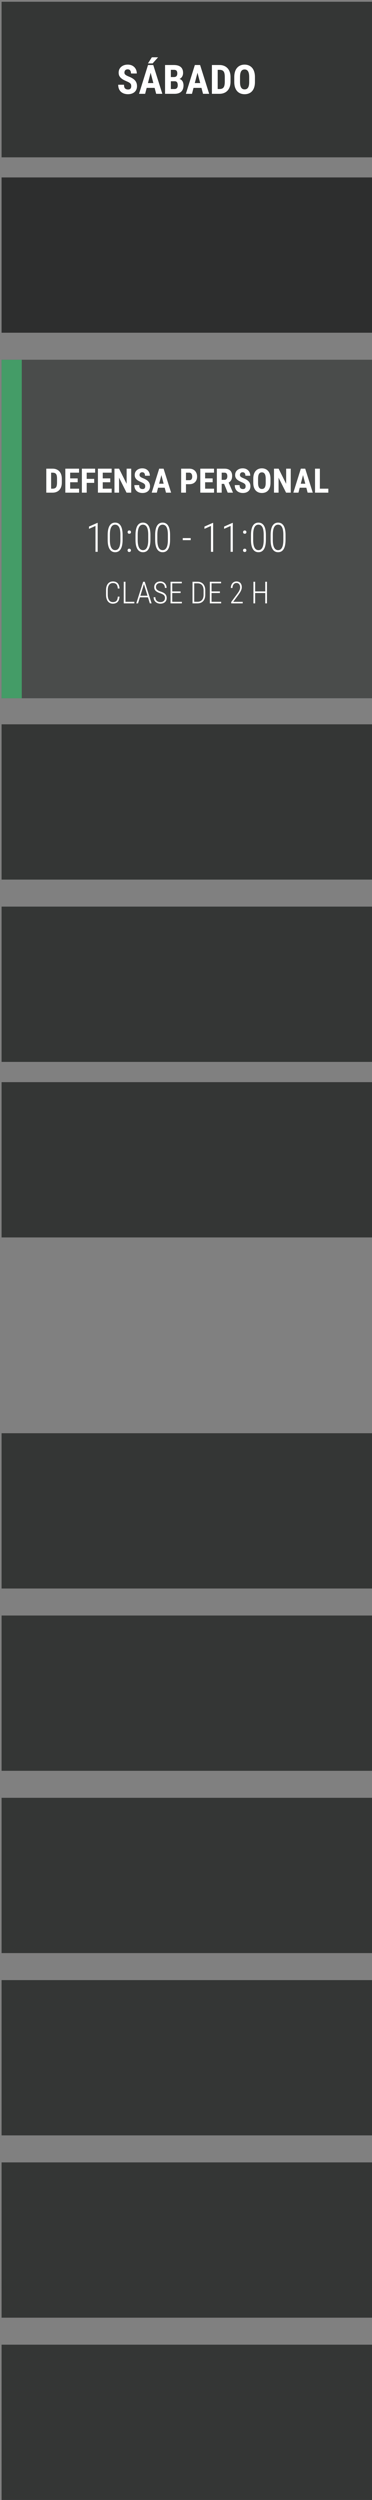 <svg width="196" height="1314" viewBox="0 0 196 1314" fill="none" xmlns="http://www.w3.org/2000/svg">
<rect x="0" y="0" width="196" height="1314" fill="#808080" stroke="none"/>
<rect width="195.171" height="81.777" transform="translate(0.829 0.92)" fill="#343635"/>
<path d="M69.149 45.327C69.149 45.056 69.125 44.81 69.076 44.589C69.028 44.367 68.924 44.163 68.765 43.975C68.612 43.788 68.387 43.601 68.089 43.414C67.798 43.227 67.416 43.033 66.945 42.832C66.384 42.596 65.84 42.347 65.313 42.083C64.786 41.813 64.311 41.501 63.889 41.148C63.466 40.794 63.13 40.378 62.88 39.9C62.638 39.415 62.517 38.846 62.517 38.195C62.517 37.557 62.631 36.979 62.859 36.459C63.095 35.939 63.428 35.495 63.858 35.128C64.287 34.754 64.79 34.466 65.365 34.265C65.947 34.064 66.595 33.964 67.309 33.964C68.279 33.964 69.118 34.165 69.825 34.567C70.539 34.969 71.09 35.52 71.478 36.22C71.873 36.92 72.071 37.724 72.071 38.632H69.035C69.035 38.202 68.972 37.824 68.848 37.498C68.73 37.166 68.539 36.906 68.276 36.719C68.013 36.532 67.673 36.438 67.257 36.438C66.869 36.438 66.547 36.518 66.29 36.677C66.041 36.83 65.854 37.041 65.729 37.311C65.611 37.575 65.552 37.873 65.552 38.205C65.552 38.455 65.611 38.68 65.729 38.881C65.854 39.075 66.023 39.252 66.238 39.411C66.453 39.564 66.706 39.713 66.997 39.858C67.295 40.004 67.621 40.146 67.975 40.285C68.661 40.555 69.267 40.853 69.794 41.179C70.32 41.498 70.761 41.858 71.114 42.26C71.468 42.655 71.734 43.102 71.915 43.601C72.095 44.1 72.185 44.668 72.185 45.306C72.185 45.937 72.074 46.512 71.852 47.032C71.637 47.545 71.322 47.988 70.906 48.362C70.49 48.73 69.988 49.014 69.399 49.215C68.817 49.416 68.165 49.517 67.444 49.517C66.744 49.517 66.082 49.419 65.459 49.225C64.835 49.024 64.284 48.723 63.806 48.321C63.334 47.912 62.964 47.396 62.693 46.772C62.423 46.141 62.288 45.396 62.288 44.537H65.334C65.334 44.994 65.379 45.386 65.469 45.712C65.559 46.03 65.698 46.287 65.885 46.481C66.072 46.668 66.301 46.81 66.571 46.907C66.848 46.997 67.164 47.042 67.517 47.042C67.919 47.042 68.238 46.966 68.474 46.813C68.716 46.661 68.889 46.457 68.993 46.2C69.097 45.944 69.149 45.653 69.149 45.327ZM79.722 36.875L76.468 49.309H73.256L77.986 34.172H79.993L79.722 36.875ZM82.29 49.309L79.015 36.875L78.714 34.172H80.751L85.523 49.309H82.29ZM82.404 43.663V46.19H75.574V43.663H82.404ZM77.965 33.33L80.003 30.117H83.278L80.408 33.33H77.965ZM92.073 42.707H88.975L88.964 40.503H91.605C92.021 40.503 92.361 40.434 92.624 40.295C92.894 40.15 93.092 39.938 93.216 39.661C93.348 39.377 93.414 39.034 93.414 38.632C93.414 38.167 93.355 37.797 93.237 37.519C93.119 37.235 92.929 37.027 92.665 36.895C92.402 36.764 92.059 36.698 91.636 36.698H90.014V49.309H86.968V34.172H91.636C92.392 34.172 93.067 34.255 93.663 34.421C94.26 34.588 94.766 34.84 95.181 35.18C95.597 35.52 95.912 35.95 96.127 36.469C96.349 36.989 96.46 37.602 96.46 38.309C96.46 38.933 96.335 39.508 96.086 40.035C95.836 40.562 95.445 40.992 94.911 41.324C94.384 41.657 93.695 41.844 92.842 41.886L92.073 42.707ZM91.969 49.309H88.112L89.328 46.793H91.969C92.371 46.793 92.697 46.706 92.946 46.533C93.196 46.359 93.376 46.127 93.487 45.836C93.598 45.538 93.653 45.199 93.653 44.817C93.653 44.388 93.601 44.014 93.497 43.695C93.4 43.376 93.237 43.133 93.008 42.967C92.78 42.794 92.471 42.707 92.083 42.707H89.463L89.484 40.503H92.665L93.383 41.376C94.194 41.349 94.842 41.505 95.327 41.844C95.812 42.177 96.159 42.613 96.367 43.154C96.581 43.688 96.689 44.256 96.689 44.859C96.689 45.829 96.505 46.647 96.138 47.312C95.777 47.971 95.247 48.47 94.547 48.81C93.847 49.142 92.988 49.309 91.969 49.309ZM104.403 36.875L101.149 49.309H97.936L102.667 34.172H104.673L104.403 36.875ZM106.971 49.309L103.696 36.875L103.394 34.172H105.432L110.204 49.309H106.971ZM107.085 43.663V46.19H100.255V43.663H107.085ZM115.599 49.309H112.928L112.948 46.793H115.599C116.334 46.793 116.906 46.661 117.315 46.398C117.724 46.134 118.011 45.718 118.178 45.15C118.351 44.582 118.438 43.837 118.438 42.915V40.555C118.438 39.855 118.393 39.262 118.302 38.777C118.212 38.285 118.06 37.89 117.845 37.592C117.63 37.287 117.343 37.062 116.982 36.916C116.622 36.771 116.175 36.698 115.641 36.698H112.876V34.172H115.641C116.514 34.172 117.308 34.314 118.022 34.598C118.736 34.882 119.349 35.298 119.862 35.846C120.375 36.386 120.77 37.055 121.047 37.852C121.324 38.649 121.463 39.557 121.463 40.576V42.915C121.463 43.941 121.324 44.849 121.047 45.639C120.77 46.429 120.375 47.098 119.862 47.645C119.356 48.186 118.743 48.598 118.022 48.882C117.301 49.166 116.494 49.309 115.599 49.309ZM114.695 34.172V49.309H111.649V34.172H114.695ZM134.323 40.565V43.092C134.323 44.159 134.191 45.095 133.928 45.899C133.672 46.696 133.304 47.364 132.826 47.905C132.355 48.439 131.783 48.841 131.111 49.111C130.445 49.381 129.707 49.517 128.896 49.517C128.085 49.517 127.344 49.381 126.671 49.111C126.006 48.841 125.431 48.439 124.946 47.905C124.467 47.364 124.097 46.696 123.833 45.899C123.57 45.095 123.438 44.159 123.438 43.092V40.565C123.438 39.47 123.566 38.514 123.823 37.696C124.079 36.871 124.45 36.185 124.935 35.638C125.42 35.083 125.996 34.667 126.661 34.39C127.326 34.106 128.065 33.964 128.875 33.964C129.686 33.964 130.424 34.106 131.09 34.39C131.755 34.667 132.33 35.083 132.816 35.638C133.301 36.185 133.672 36.871 133.928 37.696C134.191 38.514 134.323 39.47 134.323 40.565ZM131.298 43.092V40.545C131.298 39.824 131.246 39.21 131.142 38.705C131.038 38.192 130.882 37.772 130.674 37.447C130.466 37.121 130.213 36.882 129.915 36.729C129.617 36.577 129.27 36.501 128.875 36.501C128.48 36.501 128.13 36.577 127.825 36.729C127.527 36.882 127.274 37.121 127.066 37.447C126.865 37.772 126.713 38.192 126.609 38.705C126.512 39.21 126.464 39.824 126.464 40.545V43.092C126.464 43.785 126.515 44.377 126.619 44.869C126.723 45.361 126.879 45.764 127.087 46.075C127.295 46.387 127.548 46.619 127.846 46.772C128.151 46.917 128.501 46.99 128.896 46.99C129.284 46.99 129.627 46.917 129.925 46.772C130.23 46.619 130.483 46.387 130.684 46.075C130.885 45.764 131.038 45.361 131.142 44.869C131.246 44.377 131.298 43.785 131.298 43.092Z" fill="white"/>
<rect width="195.171" height="177.926" transform="translate(0.828 189.074)" fill="#4A4C4B"/>
<path d="M27.685 258.94H25.459L25.476 256.843H27.685C28.297 256.843 28.774 256.734 29.115 256.514C29.456 256.295 29.695 255.948 29.834 255.475C29.978 255.001 30.05 254.38 30.05 253.612V251.645C30.05 251.062 30.013 250.568 29.938 250.164C29.863 249.754 29.736 249.425 29.556 249.176C29.378 248.922 29.138 248.734 28.837 248.613C28.537 248.492 28.165 248.431 27.72 248.431H25.415V246.326H27.72C28.448 246.326 29.109 246.444 29.704 246.681C30.299 246.918 30.81 247.264 31.237 247.721C31.665 248.171 31.994 248.729 32.225 249.393C32.456 250.057 32.571 250.814 32.571 251.663V253.612C32.571 254.467 32.456 255.223 32.225 255.882C31.994 256.54 31.665 257.098 31.237 257.554C30.816 258.004 30.305 258.348 29.704 258.585C29.103 258.822 28.43 258.94 27.685 258.94ZM26.931 246.326V258.94H24.393V246.326H26.931ZM41.659 256.843V258.94H36.175V256.843H41.659ZM36.964 246.326V258.94H34.425V246.326H36.964ZM40.923 251.437V253.473H36.175V251.437H40.923ZM41.642 246.326V248.431H36.175V246.326H41.642ZM45.679 246.326V258.94H43.141V246.326H45.679ZM49.63 251.689V253.785H45.038V251.689H49.63ZM50.115 246.326V248.431H45.038V246.326H50.115ZM58.831 256.843V258.94H53.346V256.843H58.831ZM54.135 246.326V258.94H51.596V246.326H54.135ZM58.094 251.437V253.473H53.346V251.437H58.094ZM58.813 246.326V248.431H53.346V246.326H58.813ZM69.131 246.326V258.94H66.68L62.72 251.047V258.94H60.312V246.326H62.729L66.723 254.305V246.326H69.131ZM76.513 255.622C76.513 255.397 76.493 255.192 76.452 255.007C76.412 254.822 76.325 254.652 76.192 254.496C76.065 254.34 75.877 254.184 75.629 254.028C75.386 253.872 75.069 253.71 74.676 253.543C74.208 253.346 73.755 253.138 73.316 252.919C72.877 252.694 72.481 252.434 72.129 252.139C71.777 251.845 71.497 251.498 71.289 251.099C71.087 250.695 70.985 250.222 70.985 249.679C70.985 249.147 71.081 248.665 71.271 248.232C71.468 247.799 71.745 247.429 72.103 247.123C72.461 246.811 72.88 246.571 73.359 246.404C73.844 246.236 74.384 246.153 74.979 246.153C75.788 246.153 76.487 246.32 77.076 246.655C77.671 246.99 78.13 247.449 78.453 248.033C78.783 248.616 78.947 249.286 78.947 250.043H76.417C76.417 249.684 76.365 249.37 76.261 249.098C76.163 248.821 76.004 248.604 75.785 248.448C75.566 248.292 75.282 248.215 74.936 248.215C74.612 248.215 74.344 248.281 74.13 248.414C73.922 248.541 73.766 248.717 73.662 248.942C73.564 249.162 73.515 249.41 73.515 249.687C73.515 249.895 73.564 250.083 73.662 250.25C73.766 250.412 73.908 250.559 74.087 250.692C74.266 250.819 74.477 250.944 74.719 251.065C74.968 251.186 75.239 251.305 75.534 251.42C76.106 251.645 76.611 251.894 77.05 252.165C77.489 252.431 77.856 252.731 78.15 253.066C78.445 253.395 78.667 253.768 78.817 254.184C78.967 254.6 79.043 255.073 79.043 255.604C79.043 256.13 78.95 256.609 78.765 257.043C78.586 257.47 78.323 257.84 77.977 258.152C77.63 258.458 77.212 258.694 76.721 258.862C76.236 259.029 75.693 259.113 75.092 259.113C74.509 259.113 73.957 259.032 73.437 258.871C72.917 258.703 72.458 258.452 72.06 258.117C71.667 257.776 71.358 257.346 71.133 256.826C70.907 256.3 70.795 255.68 70.795 254.963H73.333C73.333 255.345 73.371 255.671 73.446 255.942C73.521 256.208 73.636 256.422 73.792 256.583C73.948 256.739 74.139 256.858 74.364 256.939C74.595 257.014 74.858 257.051 75.153 257.051C75.487 257.051 75.753 256.988 75.95 256.861C76.152 256.734 76.296 256.563 76.383 256.35C76.469 256.136 76.513 255.893 76.513 255.622ZM85.323 248.578L82.612 258.94H79.935L83.877 246.326H85.549L85.323 248.578ZM87.463 258.94L84.734 248.578L84.483 246.326H86.181L90.158 258.94H87.463ZM87.559 254.236V256.341H81.867V254.236H87.559ZM99.748 254.496H97.166V252.39H99.748C100.106 252.39 100.398 252.309 100.623 252.148C100.854 251.986 101.022 251.764 101.126 251.481C101.23 251.192 101.282 250.868 101.282 250.51C101.282 250.146 101.227 249.809 101.117 249.497C101.013 249.179 100.849 248.922 100.623 248.726C100.404 248.529 100.112 248.431 99.748 248.431H97.981V258.94H95.451V246.326H99.748C100.597 246.326 101.328 246.505 101.94 246.863C102.552 247.221 103.02 247.715 103.344 248.344C103.673 248.968 103.837 249.684 103.837 250.493C103.837 251.307 103.673 252.015 103.344 252.616C103.02 253.21 102.552 253.673 101.94 254.002C101.328 254.331 100.597 254.496 99.748 254.496ZM112.769 256.843V258.94H107.285V256.843H112.769ZM108.074 246.326V258.94H105.535V246.326H108.074ZM112.033 251.437V253.473H107.285V251.437H112.033ZM112.752 246.326V248.431H107.285V246.326H112.752ZM114.26 246.326H118.305C119.149 246.326 119.868 246.47 120.463 246.759C121.058 247.048 121.514 247.475 121.832 248.041C122.149 248.607 122.308 249.306 122.308 250.138C122.308 250.819 122.216 251.403 122.031 251.888C121.846 252.367 121.583 252.769 121.242 253.092C120.902 253.41 120.494 253.664 120.021 253.854L119.25 254.314H115.966L115.958 252.208H118.236C118.583 252.208 118.869 252.133 119.094 251.983C119.325 251.827 119.495 251.611 119.605 251.333C119.721 251.05 119.778 250.721 119.778 250.346C119.778 249.947 119.726 249.606 119.622 249.323C119.524 249.035 119.365 248.815 119.146 248.665C118.932 248.509 118.652 248.431 118.305 248.431H116.798V258.94H114.26V246.326ZM119.986 258.94L117.673 253.317L120.333 253.309L122.698 258.819V258.94H119.986ZM129.412 255.622C129.412 255.397 129.392 255.192 129.351 255.007C129.311 254.822 129.224 254.652 129.092 254.496C128.964 254.34 128.777 254.184 128.528 254.028C128.286 253.872 127.968 253.71 127.575 253.543C127.108 253.346 126.654 253.138 126.215 252.919C125.776 252.694 125.381 252.434 125.028 252.139C124.676 251.845 124.396 251.498 124.188 251.099C123.986 250.695 123.885 250.222 123.885 249.679C123.885 249.147 123.98 248.665 124.171 248.232C124.367 247.799 124.644 247.429 125.002 247.123C125.36 246.811 125.779 246.571 126.259 246.404C126.744 246.236 127.284 246.153 127.879 246.153C128.687 246.153 129.386 246.32 129.975 246.655C130.57 246.99 131.029 247.449 131.353 248.033C131.682 248.616 131.847 249.286 131.847 250.043H129.317C129.317 249.684 129.265 249.37 129.161 249.098C129.063 248.821 128.904 248.604 128.684 248.448C128.465 248.292 128.182 248.215 127.835 248.215C127.512 248.215 127.243 248.281 127.03 248.414C126.822 248.541 126.666 248.717 126.562 248.942C126.464 249.162 126.415 249.41 126.415 249.687C126.415 249.895 126.464 250.083 126.562 250.25C126.666 250.412 126.807 250.559 126.986 250.692C127.165 250.819 127.376 250.944 127.619 251.065C127.867 251.186 128.139 251.305 128.433 251.42C129.005 251.645 129.51 251.894 129.949 252.165C130.388 252.431 130.755 252.731 131.049 253.066C131.344 253.395 131.566 253.768 131.717 254.184C131.867 254.6 131.942 255.073 131.942 255.604C131.942 256.13 131.849 256.609 131.665 257.043C131.486 257.47 131.223 257.84 130.876 258.152C130.53 258.458 130.111 258.694 129.62 258.862C129.135 259.029 128.592 259.113 127.991 259.113C127.408 259.113 126.856 259.032 126.337 258.871C125.817 258.703 125.358 258.452 124.959 258.117C124.566 257.776 124.257 257.346 124.032 256.826C123.807 256.3 123.694 255.68 123.694 254.963H126.233C126.233 255.345 126.27 255.671 126.345 255.942C126.42 256.208 126.536 256.422 126.692 256.583C126.848 256.739 127.038 256.858 127.264 256.939C127.495 257.014 127.757 257.051 128.052 257.051C128.387 257.051 128.653 256.988 128.849 256.861C129.051 256.734 129.195 256.563 129.282 256.35C129.369 256.136 129.412 255.893 129.412 255.622ZM142.52 251.654V253.759C142.52 254.649 142.41 255.428 142.191 256.098C141.977 256.763 141.671 257.32 141.272 257.77C140.88 258.215 140.403 258.55 139.843 258.775C139.288 259.001 138.673 259.113 137.998 259.113C137.322 259.113 136.704 259.001 136.144 258.775C135.589 258.55 135.11 258.215 134.705 257.77C134.307 257.32 133.998 256.763 133.778 256.098C133.559 255.428 133.449 254.649 133.449 253.759V251.654C133.449 250.741 133.556 249.944 133.77 249.263C133.984 248.576 134.293 248.004 134.697 247.547C135.101 247.085 135.581 246.739 136.135 246.508C136.689 246.271 137.305 246.153 137.98 246.153C138.656 246.153 139.271 246.271 139.826 246.508C140.38 246.739 140.859 247.085 141.264 247.547C141.668 248.004 141.977 248.576 142.191 249.263C142.41 249.944 142.52 250.741 142.52 251.654ZM139.999 253.759V251.637C139.999 251.036 139.956 250.525 139.869 250.103C139.782 249.676 139.652 249.326 139.479 249.055C139.306 248.783 139.095 248.584 138.847 248.457C138.598 248.33 138.31 248.267 137.98 248.267C137.651 248.267 137.359 248.33 137.105 248.457C136.857 248.584 136.646 248.783 136.473 249.055C136.305 249.326 136.178 249.676 136.092 250.103C136.011 250.525 135.97 251.036 135.97 251.637V253.759C135.97 254.337 136.014 254.831 136.1 255.241C136.187 255.651 136.317 255.986 136.49 256.246C136.663 256.505 136.874 256.699 137.123 256.826C137.377 256.947 137.668 257.008 137.998 257.008C138.321 257.008 138.607 256.947 138.855 256.826C139.109 256.699 139.32 256.505 139.488 256.246C139.655 255.986 139.782 255.651 139.869 255.241C139.956 254.831 139.999 254.337 139.999 253.759ZM153.185 246.326V258.94H150.733L146.774 251.047V258.94H144.365V246.326H146.782L150.776 254.305V246.326H153.185ZM159.951 248.578L157.239 258.94H154.562L158.504 246.326H160.176L159.951 248.578ZM162.091 258.94L159.362 248.578L159.111 246.326H160.809L164.785 258.94H162.091ZM162.186 254.236V256.341H156.494V254.236H162.186ZM172.99 256.843V258.94H167.748V256.843H172.99ZM168.528 246.326V258.94H165.989V246.326H168.528Z" fill="white"/>
<path d="M51.465 274.827V290.037H50.311V276.428L46.891 277.957V276.761L51.267 274.827H51.465ZM64.595 281.169V283.706C64.595 284.829 64.505 285.802 64.325 286.627C64.152 287.445 63.895 288.121 63.556 288.654C63.223 289.188 62.814 289.587 62.329 289.85C61.844 290.113 61.293 290.245 60.676 290.245C60.191 290.245 59.744 290.162 59.335 289.996C58.926 289.829 58.559 289.576 58.233 289.237C57.914 288.89 57.64 288.457 57.411 287.937C57.19 287.417 57.02 286.811 56.902 286.118C56.791 285.418 56.736 284.614 56.736 283.706V281.169C56.736 280.06 56.826 279.097 57.006 278.279C57.186 277.461 57.446 276.785 57.786 276.252C58.132 275.718 58.545 275.323 59.023 275.067C59.508 274.81 60.056 274.682 60.665 274.682C61.157 274.682 61.608 274.765 62.017 274.931C62.426 275.098 62.79 275.351 63.109 275.69C63.427 276.023 63.698 276.446 63.919 276.959C64.141 277.472 64.308 278.081 64.418 278.788C64.536 279.488 64.595 280.282 64.595 281.169ZM63.441 283.862V281.003C63.441 280.317 63.403 279.696 63.327 279.142C63.258 278.58 63.15 278.092 63.005 277.676C62.859 277.253 62.672 276.9 62.443 276.616C62.215 276.331 61.951 276.12 61.653 275.981C61.362 275.836 61.029 275.763 60.655 275.763C60.198 275.763 59.796 275.874 59.449 276.096C59.109 276.318 58.822 276.65 58.586 277.094C58.358 277.53 58.184 278.078 58.066 278.736C57.949 279.388 57.89 280.147 57.89 281.013V283.862C57.89 284.541 57.928 285.161 58.004 285.723C58.08 286.277 58.191 286.769 58.337 287.199C58.489 287.622 58.676 287.982 58.898 288.28C59.127 288.571 59.387 288.79 59.678 288.935C59.976 289.081 60.309 289.153 60.676 289.153C61.14 289.153 61.546 289.039 61.892 288.81C62.239 288.575 62.526 288.232 62.755 287.781C62.984 287.331 63.154 286.78 63.264 286.128C63.382 285.47 63.441 284.714 63.441 283.862ZM67.215 289.268C67.215 289.025 67.291 288.817 67.444 288.644C67.596 288.471 67.811 288.384 68.088 288.384C68.366 288.384 68.584 288.471 68.743 288.644C68.903 288.81 68.982 289.018 68.982 289.268C68.982 289.503 68.903 289.708 68.743 289.881C68.584 290.048 68.366 290.131 68.088 290.131C67.811 290.131 67.596 290.048 67.444 289.881C67.291 289.708 67.215 289.503 67.215 289.268ZM67.236 279.682C67.236 279.44 67.312 279.232 67.465 279.059C67.617 278.885 67.832 278.799 68.109 278.799C68.386 278.799 68.605 278.885 68.764 279.059C68.924 279.225 69.003 279.433 69.003 279.682C69.003 279.918 68.924 280.123 68.764 280.296C68.605 280.462 68.386 280.545 68.109 280.545C67.832 280.545 67.617 280.462 67.465 280.296C67.312 280.123 67.236 279.918 67.236 279.682ZM79.254 281.169V283.706C79.254 284.829 79.164 285.802 78.984 286.627C78.81 287.445 78.554 288.121 78.214 288.654C77.882 289.188 77.473 289.587 76.987 289.85C76.502 290.113 75.951 290.245 75.335 290.245C74.849 290.245 74.402 290.162 73.993 289.996C73.585 289.829 73.217 289.576 72.891 289.237C72.573 288.89 72.299 288.457 72.07 287.937C71.848 287.417 71.678 286.811 71.561 286.118C71.45 285.418 71.394 284.614 71.394 283.706V281.169C71.394 280.06 71.484 279.097 71.665 278.279C71.845 277.461 72.105 276.785 72.444 276.252C72.791 275.718 73.203 275.323 73.681 275.067C74.167 274.81 74.714 274.682 75.324 274.682C75.816 274.682 76.267 274.765 76.676 274.931C77.085 275.098 77.448 275.351 77.767 275.69C78.086 276.023 78.356 276.446 78.578 276.959C78.8 277.472 78.966 278.081 79.077 278.788C79.195 279.488 79.254 280.282 79.254 281.169ZM78.1 283.862V281.003C78.1 280.317 78.062 279.696 77.986 279.142C77.916 278.58 77.809 278.092 77.663 277.676C77.518 277.253 77.331 276.9 77.102 276.616C76.873 276.331 76.61 276.12 76.312 275.981C76.021 275.836 75.688 275.763 75.314 275.763C74.856 275.763 74.454 275.874 74.108 276.096C73.768 276.318 73.481 276.65 73.245 277.094C73.016 277.53 72.843 278.078 72.725 278.736C72.607 279.388 72.548 280.147 72.548 281.013V283.862C72.548 284.541 72.586 285.161 72.663 285.723C72.739 286.277 72.85 286.769 72.995 287.199C73.148 287.622 73.335 287.982 73.557 288.28C73.785 288.571 74.045 288.79 74.337 288.935C74.635 289.081 74.967 289.153 75.335 289.153C75.799 289.153 76.204 289.039 76.551 288.81C76.897 288.575 77.185 288.232 77.414 287.781C77.642 287.331 77.812 286.78 77.923 286.128C78.041 285.47 78.1 284.714 78.1 283.862ZM89.609 281.169V283.706C89.609 284.829 89.518 285.802 89.338 286.627C89.165 287.445 88.909 288.121 88.569 288.654C88.236 289.188 87.827 289.587 87.342 289.85C86.857 290.113 86.306 290.245 85.689 290.245C85.204 290.245 84.757 290.162 84.348 289.996C83.939 289.829 83.572 289.576 83.246 289.237C82.927 288.89 82.653 288.457 82.425 287.937C82.203 287.417 82.033 286.811 81.915 286.118C81.804 285.418 81.749 284.614 81.749 283.706V281.169C81.749 280.06 81.839 279.097 82.019 278.279C82.2 277.461 82.459 276.785 82.799 276.252C83.145 275.718 83.558 275.323 84.036 275.067C84.521 274.81 85.069 274.682 85.679 274.682C86.171 274.682 86.621 274.765 87.03 274.931C87.439 275.098 87.803 275.351 88.122 275.69C88.441 276.023 88.711 276.446 88.933 276.959C89.154 277.472 89.321 278.081 89.432 278.788C89.55 279.488 89.609 280.282 89.609 281.169ZM88.454 283.862V281.003C88.454 280.317 88.416 279.696 88.34 279.142C88.271 278.58 88.163 278.092 88.018 277.676C87.872 277.253 87.685 276.9 87.457 276.616C87.228 276.331 86.964 276.12 86.666 275.981C86.375 275.836 86.043 275.763 85.668 275.763C85.211 275.763 84.809 275.874 84.462 276.096C84.123 276.318 83.835 276.65 83.6 277.094C83.371 277.53 83.198 278.078 83.08 278.736C82.962 279.388 82.903 280.147 82.903 281.013V283.862C82.903 284.541 82.941 285.161 83.017 285.723C83.094 286.277 83.204 286.769 83.35 287.199C83.502 287.622 83.69 287.982 83.911 288.28C84.14 288.571 84.4 288.79 84.691 288.935C84.989 289.081 85.322 289.153 85.689 289.153C86.153 289.153 86.559 289.039 86.906 288.81C87.252 288.575 87.54 288.232 87.768 287.781C87.997 287.331 88.167 286.78 88.278 286.128C88.396 285.47 88.454 284.714 88.454 283.862ZM100.473 282.822V283.903H96.283V282.822H100.473ZM112.303 274.827V290.037H111.149V276.428L107.729 277.957V276.761L112.106 274.827H112.303ZM122.658 274.827V290.037H121.504V276.428L118.084 277.957V276.761L122.46 274.827H122.658ZM128.054 289.268C128.054 289.025 128.13 288.817 128.282 288.644C128.435 288.471 128.65 288.384 128.927 288.384C129.204 288.384 129.422 288.471 129.582 288.644C129.741 288.81 129.821 289.018 129.821 289.268C129.821 289.503 129.741 289.708 129.582 289.881C129.422 290.048 129.204 290.131 128.927 290.131C128.65 290.131 128.435 290.048 128.282 289.881C128.13 289.708 128.054 289.503 128.054 289.268ZM128.074 279.682C128.074 279.44 128.151 279.232 128.303 279.059C128.456 278.885 128.67 278.799 128.948 278.799C129.225 278.799 129.443 278.885 129.603 279.059C129.762 279.225 129.842 279.433 129.842 279.682C129.842 279.918 129.762 280.123 129.603 280.296C129.443 280.462 129.225 280.545 128.948 280.545C128.67 280.545 128.456 280.462 128.303 280.296C128.151 280.123 128.074 279.918 128.074 279.682ZM140.092 281.169V283.706C140.092 284.829 140.002 285.802 139.822 286.627C139.649 287.445 139.392 288.121 139.053 288.654C138.72 289.188 138.311 289.587 137.826 289.85C137.341 290.113 136.79 290.245 136.173 290.245C135.688 290.245 135.241 290.162 134.832 289.996C134.423 289.829 134.056 289.576 133.73 289.237C133.411 288.89 133.137 288.457 132.909 287.937C132.687 287.417 132.517 286.811 132.399 286.118C132.288 285.418 132.233 284.614 132.233 283.706V281.169C132.233 280.06 132.323 279.097 132.503 278.279C132.683 277.461 132.943 276.785 133.283 276.252C133.629 275.718 134.042 275.323 134.52 275.067C135.005 274.81 135.553 274.682 136.163 274.682C136.655 274.682 137.105 274.765 137.514 274.931C137.923 275.098 138.287 275.351 138.606 275.69C138.925 276.023 139.195 276.446 139.417 276.959C139.638 277.472 139.805 278.081 139.916 278.788C140.034 279.488 140.092 280.282 140.092 281.169ZM138.938 283.862V281.003C138.938 280.317 138.9 279.696 138.824 279.142C138.755 278.58 138.647 278.092 138.502 277.676C138.356 277.253 138.169 276.9 137.94 276.616C137.712 276.331 137.448 276.12 137.15 275.981C136.859 275.836 136.527 275.763 136.152 275.763C135.695 275.763 135.293 275.874 134.946 276.096C134.607 276.318 134.319 276.65 134.083 277.094C133.855 277.53 133.681 278.078 133.564 278.736C133.446 279.388 133.387 280.147 133.387 281.013V283.862C133.387 284.541 133.425 285.161 133.501 285.723C133.577 286.277 133.688 286.769 133.834 287.199C133.986 287.622 134.174 287.982 134.395 288.28C134.624 288.571 134.884 288.79 135.175 288.935C135.473 289.081 135.806 289.153 136.173 289.153C136.637 289.153 137.043 289.039 137.389 288.81C137.736 288.575 138.024 288.232 138.252 287.781C138.481 287.331 138.651 286.78 138.762 286.128C138.88 285.47 138.938 284.714 138.938 283.862ZM150.447 281.169V283.706C150.447 284.829 150.357 285.802 150.177 286.627C150.004 287.445 149.747 288.121 149.407 288.654C149.075 289.188 148.666 289.587 148.181 289.85C147.696 290.113 147.145 290.245 146.528 290.245C146.043 290.245 145.596 290.162 145.187 289.996C144.778 289.829 144.41 289.576 144.085 289.237C143.766 288.89 143.492 288.457 143.263 287.937C143.042 287.417 142.872 286.811 142.754 286.118C142.643 285.418 142.588 284.614 142.588 283.706V281.169C142.588 280.06 142.678 279.097 142.858 278.279C143.038 277.461 143.298 276.785 143.638 276.252C143.984 275.718 144.396 275.323 144.875 275.067C145.36 274.81 145.907 274.682 146.517 274.682C147.009 274.682 147.46 274.765 147.869 274.931C148.278 275.098 148.642 275.351 148.96 275.69C149.279 276.023 149.55 276.446 149.771 276.959C149.993 277.472 150.159 278.081 150.27 278.788C150.388 279.488 150.447 280.282 150.447 281.169ZM149.293 283.862V281.003C149.293 280.317 149.255 279.696 149.179 279.142C149.109 278.58 149.002 278.092 148.856 277.676C148.711 277.253 148.524 276.9 148.295 276.616C148.066 276.331 147.803 276.12 147.505 275.981C147.214 275.836 146.881 275.763 146.507 275.763C146.049 275.763 145.647 275.874 145.301 276.096C144.961 276.318 144.674 276.65 144.438 277.094C144.209 277.53 144.036 278.078 143.918 278.736C143.8 279.388 143.742 280.147 143.742 281.013V283.862C143.742 284.541 143.78 285.161 143.856 285.723C143.932 286.277 144.043 286.769 144.189 287.199C144.341 287.622 144.528 287.982 144.75 288.28C144.979 288.571 145.239 288.79 145.53 288.935C145.828 289.081 146.16 289.153 146.528 289.153C146.992 289.153 147.398 289.039 147.744 288.81C148.091 288.575 148.378 288.232 148.607 287.781C148.836 287.331 149.005 286.78 149.116 286.128C149.234 285.47 149.293 284.714 149.293 283.862Z" fill="white"/>
<path d="M62.07 313.58H62.969C62.917 314.429 62.747 315.129 62.461 315.681C62.175 316.228 61.776 316.634 61.266 316.9C60.76 317.166 60.148 317.298 59.43 317.298C58.883 317.298 58.391 317.192 57.953 316.978C57.516 316.764 57.141 316.455 56.828 316.048C56.521 315.642 56.284 315.153 56.117 314.58C55.956 314.001 55.875 313.35 55.875 312.626V310.189C55.875 309.475 55.956 308.837 56.117 308.275C56.284 307.707 56.523 307.225 56.836 306.83C57.154 306.429 57.534 306.124 57.977 305.916C58.425 305.707 58.932 305.603 59.5 305.603C60.188 305.603 60.779 305.733 61.273 305.994C61.773 306.254 62.167 306.658 62.453 307.205C62.745 307.751 62.917 308.457 62.969 309.322H62.07C62.023 308.624 61.898 308.064 61.695 307.642C61.492 307.22 61.208 306.916 60.844 306.728C60.484 306.535 60.036 306.439 59.5 306.439C59.057 306.439 58.667 306.525 58.328 306.697C57.995 306.863 57.711 307.108 57.477 307.431C57.247 307.749 57.073 308.139 56.953 308.603C56.833 309.061 56.773 309.585 56.773 310.173V312.626C56.773 313.205 56.831 313.731 56.945 314.205C57.06 314.673 57.227 315.077 57.445 315.416C57.669 315.754 57.945 316.014 58.273 316.197C58.607 316.374 58.992 316.462 59.43 316.462C59.992 316.462 60.458 316.374 60.828 316.197C61.198 316.02 61.484 315.723 61.688 315.306C61.891 314.884 62.018 314.309 62.07 313.58ZM70.781 316.298V317.134H65.859V316.298H70.781ZM66.109 305.759V317.134H65.203V305.759H66.109ZM76.008 306.447L72.727 317.134H71.805L75.422 305.759H76.055L76.008 306.447ZM78.945 317.134L75.664 306.447L75.625 305.759H76.25L79.875 317.134H78.945ZM78.438 313.111V313.955H73.305V313.111H78.438ZM86.922 314.322C86.922 314.014 86.88 313.741 86.797 313.501C86.713 313.257 86.576 313.038 86.383 312.845C86.19 312.653 85.927 312.473 85.594 312.306C85.266 312.134 84.859 311.965 84.375 311.798C83.896 311.637 83.463 311.46 83.078 311.267C82.698 311.074 82.37 310.853 82.094 310.603C81.823 310.353 81.615 310.061 81.469 309.728C81.328 309.395 81.258 309.004 81.258 308.556C81.258 308.113 81.336 307.712 81.492 307.353C81.654 306.988 81.878 306.676 82.164 306.416C82.451 306.155 82.789 305.955 83.18 305.814C83.57 305.673 84.003 305.603 84.477 305.603C85.154 305.603 85.737 305.757 86.227 306.064C86.721 306.366 87.102 306.775 87.367 307.291C87.633 307.801 87.766 308.371 87.766 309.001H86.875C86.875 308.507 86.781 308.067 86.594 307.681C86.412 307.296 86.141 306.994 85.781 306.775C85.427 306.551 84.995 306.439 84.484 306.439C83.974 306.439 83.544 306.535 83.195 306.728C82.852 306.916 82.594 307.168 82.422 307.486C82.25 307.798 82.164 308.145 82.164 308.525C82.164 308.796 82.206 309.046 82.289 309.275C82.372 309.504 82.51 309.715 82.703 309.908C82.901 310.1 83.162 310.283 83.484 310.455C83.807 310.621 84.198 310.778 84.656 310.923C85.172 311.09 85.625 311.275 86.016 311.478C86.412 311.676 86.742 311.91 87.008 312.181C87.279 312.447 87.482 312.754 87.617 313.103C87.758 313.452 87.828 313.853 87.828 314.306C87.828 314.775 87.747 315.194 87.586 315.564C87.424 315.929 87.195 316.241 86.898 316.501C86.602 316.757 86.253 316.952 85.852 317.087C85.451 317.223 85.008 317.291 84.523 317.291C84.102 317.291 83.677 317.225 83.25 317.095C82.828 316.965 82.443 316.762 82.094 316.486C81.75 316.21 81.474 315.856 81.266 315.423C81.057 314.991 80.953 314.475 80.953 313.876H81.852C81.852 314.35 81.93 314.754 82.086 315.087C82.247 315.416 82.456 315.681 82.711 315.884C82.966 316.082 83.253 316.228 83.57 316.322C83.888 316.41 84.208 316.455 84.531 316.455C85.021 316.455 85.443 316.366 85.797 316.189C86.156 316.012 86.432 315.764 86.625 315.447C86.823 315.124 86.922 314.749 86.922 314.322ZM95.82 316.298V317.134H90.508V316.298H95.82ZM90.758 305.759V317.134H89.859V305.759H90.758ZM95.156 310.845V311.689H90.508V310.845H95.156ZM95.781 305.759V306.595H90.508V305.759H95.781ZM104.047 317.134H101.914L101.922 316.298H104.047C104.729 316.298 105.31 316.155 105.789 315.869C106.268 315.582 106.633 315.163 106.883 314.611C107.138 314.059 107.266 313.384 107.266 312.587V310.283C107.266 309.679 107.193 309.147 107.047 308.689C106.906 308.225 106.698 307.84 106.422 307.533C106.151 307.22 105.82 306.986 105.43 306.83C105.039 306.673 104.599 306.595 104.109 306.595H101.867V305.759H104.109C104.714 305.759 105.26 305.858 105.75 306.056C106.245 306.254 106.672 306.546 107.031 306.931C107.391 307.317 107.667 307.793 107.859 308.361C108.052 308.923 108.148 309.569 108.148 310.298V312.587C108.148 313.322 108.052 313.973 107.859 314.541C107.667 315.103 107.391 315.577 107.031 315.962C106.672 316.348 106.24 316.639 105.734 316.837C105.234 317.035 104.672 317.134 104.047 317.134ZM102.336 305.759V317.134H101.438V305.759H102.336ZM116.523 316.298V317.134H111.211V316.298H116.523ZM111.461 305.759V317.134H110.562V305.759H111.461ZM115.859 310.845V311.689H111.211V310.845H115.859ZM116.484 305.759V306.595H111.211V305.759H116.484ZM127.867 316.314V317.134H121.828V316.4L124.953 312.166C125.344 311.645 125.654 311.186 125.883 310.791C126.112 310.389 126.276 310.028 126.375 309.705C126.474 309.376 126.523 309.054 126.523 308.736C126.523 308.283 126.448 307.882 126.297 307.533C126.151 307.184 125.935 306.91 125.648 306.712C125.362 306.514 125.01 306.416 124.594 306.416C124.151 306.416 123.773 306.53 123.461 306.759C123.154 306.983 122.914 307.293 122.742 307.689C122.576 308.085 122.492 308.535 122.492 309.041H121.625C121.625 308.41 121.742 307.837 121.977 307.322C122.211 306.801 122.549 306.384 122.992 306.072C123.435 305.759 123.969 305.603 124.594 305.603C125.172 305.603 125.669 305.725 126.086 305.97C126.503 306.21 126.826 306.556 127.055 307.009C127.284 307.462 127.398 308.009 127.398 308.65C127.398 308.988 127.346 309.332 127.242 309.681C127.143 310.03 127.005 310.379 126.828 310.728C126.656 311.072 126.456 311.413 126.227 311.751C126.003 312.085 125.771 312.416 125.531 312.744L122.883 316.314H127.867ZM139.914 310.845V311.689H134.234V310.845H139.914ZM134.43 305.759V317.134H133.531V305.759H134.43ZM140.656 305.759V317.134H139.758V305.759H140.656Z" fill="white"/>
<line x1="6.151" y1="189.074" x2="6.151" y2="367" stroke="#449C67" stroke-width="10.646"/>
<rect width="195.171" height="81.617" transform="translate(0.828 93.263)" fill="#2D2E2E"/>
<rect width="195.171" height="81.617" transform="translate(0.828 380.697)" fill="#343635"/>
<rect width="195.171" height="81.617" transform="translate(0.828 753.297)" fill="#343635"/>
<rect width="195.171" height="81.617" transform="translate(0.828 476.508)" fill="#343635"/>
<rect width="195.171" height="81.617" transform="translate(0.828 849.109)" fill="#343635"/>
<rect width="195.171" height="81.617" transform="translate(0.828 568.771)" fill="#343635"/>
<rect width="195.171" height="81.617" transform="translate(0.828 944.92)" fill="#343635"/>
<rect width="195.171" height="81.617" transform="translate(0.828 1040.73)" fill="#343635"/>
<rect width="195.171" height="81.617" transform="translate(0.828 1136.54)" fill="#343635"/>
<rect width="195.171" height="81.617" transform="translate(0.828 1232.35)" fill="#343635"/>
</svg>
